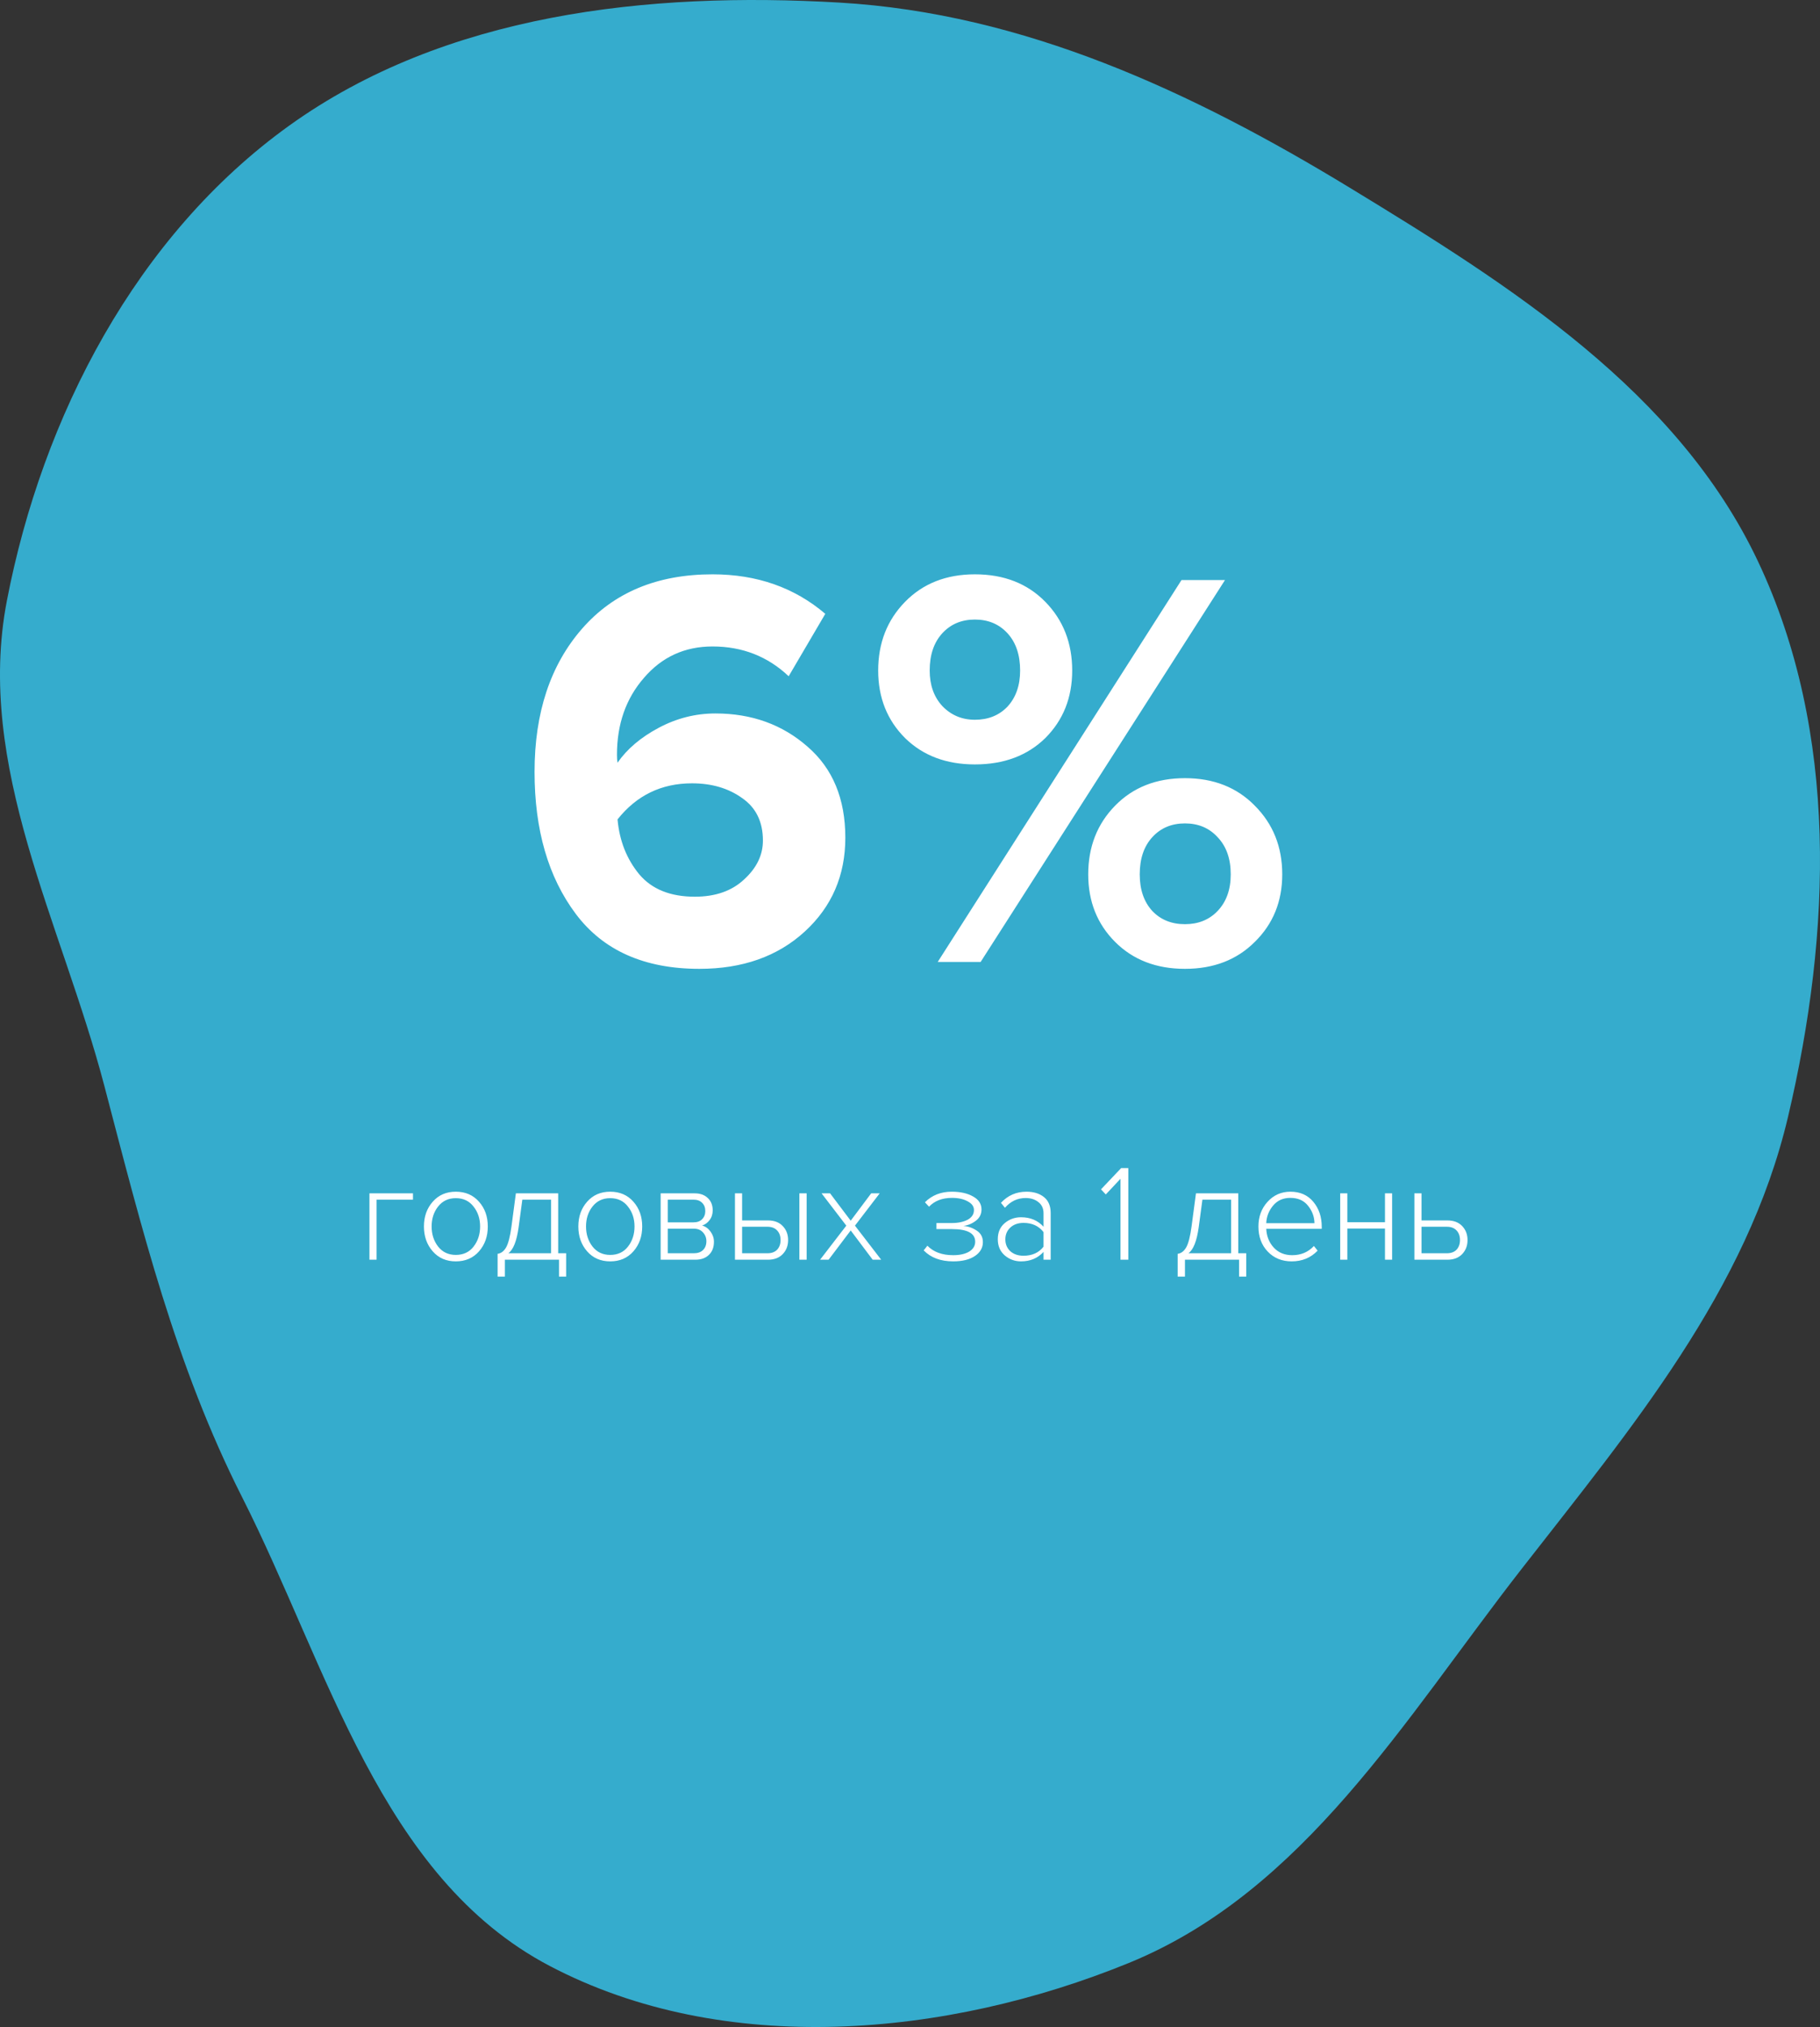 <?xml version="1.0" encoding="UTF-8"?> <svg xmlns="http://www.w3.org/2000/svg" width="159" height="177" viewBox="0 0 159 177" fill="none"><rect x="0" y="0" width="159" height="177" fill="#333333" stroke="none"/> <path fill-rule="evenodd" clip-rule="evenodd" d="M73.349 0.227C89.46 1.171 104.149 8.016 117.928 16.398C131.987 24.951 146.576 34.179 153.593 49.041C160.643 63.974 159.996 81.418 156.215 97.487C152.636 112.695 142.492 124.732 132.881 137.064C122.736 150.083 113.905 165.173 98.605 171.412C82.673 177.907 63.248 179.664 48.019 171.665C33.252 163.909 28.671 145.588 21.148 130.727C15.326 119.228 12.386 107.277 9.115 94.815C5.382 80.596 -2.18 66.89 0.601 52.456C3.707 36.339 11.918 20.553 25.271 10.966C38.876 1.198 56.616 -0.754 73.349 0.227Z" fill="#35ACCD"></path> <path d="M61.1 84.6C56.3 84.6 52.7 83 50.3 79.8C47.9 76.6 46.7 72.467 46.7 67.4C46.7 62.233 48.083 58.067 50.85 54.9C53.617 51.733 57.417 50.15 62.25 50.15C66.117 50.15 69.4 51.3 72.1 53.6L68.9 59.05C67.067 57.317 64.85 56.45 62.25 56.45C59.817 56.45 57.817 57.367 56.25 59.2C54.683 61 53.9 63.233 53.9 65.9C53.9 66.2 53.917 66.433 53.95 66.6C54.783 65.4 55.983 64.383 57.55 63.55C59.117 62.717 60.767 62.3 62.5 62.3C65.667 62.3 68.35 63.267 70.55 65.2C72.75 67.1 73.85 69.75 73.85 73.15C73.85 76.45 72.667 79.183 70.3 81.35C67.933 83.517 64.867 84.6 61.1 84.6ZM60.7 78.3C62.5 78.3 63.933 77.8 65 76.8C66.1 75.8 66.65 74.667 66.65 73.4C66.65 71.767 66.05 70.533 64.85 69.7C63.65 68.833 62.183 68.4 60.45 68.4C57.783 68.4 55.617 69.45 53.95 71.55C54.117 73.417 54.75 75.017 55.85 76.35C56.95 77.65 58.567 78.3 60.7 78.3ZM85.17 66.75C82.67 66.75 80.637 65.983 79.07 64.45C77.503 62.883 76.72 60.917 76.72 58.55C76.72 56.15 77.503 54.15 79.07 52.55C80.637 50.95 82.67 50.15 85.17 50.15C87.703 50.15 89.753 50.95 91.32 52.55C92.887 54.15 93.67 56.15 93.67 58.55C93.67 60.917 92.887 62.883 91.32 64.45C89.753 65.983 87.703 66.75 85.17 66.75ZM85.67 84H81.92L103.22 50.65H107.02L85.67 84ZM109.62 82.25C108.053 83.817 106.02 84.6 103.52 84.6C101.02 84.6 98.987 83.817 97.42 82.25C95.853 80.683 95.07 78.717 95.07 76.35C95.07 73.95 95.853 71.95 97.42 70.35C98.987 68.75 101.02 67.95 103.52 67.95C106.02 67.95 108.053 68.75 109.62 70.35C111.22 71.95 112.02 73.95 112.02 76.35C112.02 78.717 111.22 80.683 109.62 82.25ZM85.17 62.85C86.337 62.85 87.287 62.467 88.02 61.7C88.753 60.9 89.12 59.85 89.12 58.55C89.12 57.183 88.753 56.1 88.02 55.3C87.287 54.5 86.337 54.1 85.17 54.1C84.003 54.1 83.053 54.5 82.32 55.3C81.587 56.1 81.22 57.183 81.22 58.55C81.22 59.817 81.587 60.85 82.32 61.65C83.087 62.45 84.037 62.85 85.17 62.85ZM100.67 79.55C101.403 80.317 102.353 80.7 103.52 80.7C104.687 80.7 105.637 80.317 106.37 79.55C107.137 78.75 107.52 77.683 107.52 76.35C107.52 74.983 107.137 73.9 106.37 73.1C105.637 72.3 104.687 71.9 103.52 71.9C102.353 71.9 101.403 72.3 100.67 73.1C99.937 73.9 99.57 74.983 99.57 76.35C99.57 77.683 99.937 78.75 100.67 79.55Z" fill="white"></path> <path d="M36.079 104.204V104.756H32.899V110H32.275V104.204H36.079ZM39.82 110.144C38.988 110.144 38.316 109.852 37.804 109.268C37.292 108.684 37.036 107.96 37.036 107.096C37.036 106.232 37.292 105.512 37.804 104.936C38.316 104.352 38.988 104.06 39.82 104.06C40.66 104.06 41.336 104.352 41.848 104.936C42.36 105.512 42.616 106.232 42.616 107.096C42.616 107.96 42.36 108.684 41.848 109.268C41.336 109.852 40.66 110.144 39.82 110.144ZM39.82 109.58C40.476 109.58 40.992 109.34 41.368 108.86C41.752 108.372 41.944 107.784 41.944 107.096C41.944 106.416 41.752 105.836 41.368 105.356C40.992 104.868 40.476 104.624 39.82 104.624C39.172 104.624 38.656 104.868 38.272 105.356C37.896 105.836 37.708 106.416 37.708 107.096C37.708 107.776 37.896 108.36 38.272 108.848C38.656 109.336 39.172 109.58 39.82 109.58ZM43.472 111.476V109.484C43.776 109.444 44.024 109.256 44.216 108.92C44.408 108.584 44.564 107.976 44.684 107.096L45.068 104.204H48.764V109.436H49.46V111.476H48.836V110H44.108V111.476H43.472ZM45.632 104.756L45.308 107.168C45.14 108.376 44.84 109.132 44.408 109.436H48.14V104.756H45.632ZM53.309 110.144C52.477 110.144 51.805 109.852 51.293 109.268C50.781 108.684 50.525 107.96 50.525 107.096C50.525 106.232 50.781 105.512 51.293 104.936C51.805 104.352 52.477 104.06 53.309 104.06C54.149 104.06 54.825 104.352 55.337 104.936C55.849 105.512 56.105 106.232 56.105 107.096C56.105 107.96 55.849 108.684 55.337 109.268C54.825 109.852 54.149 110.144 53.309 110.144ZM53.309 109.58C53.965 109.58 54.481 109.34 54.857 108.86C55.241 108.372 55.433 107.784 55.433 107.096C55.433 106.416 55.241 105.836 54.857 105.356C54.481 104.868 53.965 104.624 53.309 104.624C52.661 104.624 52.145 104.868 51.761 105.356C51.385 105.836 51.197 106.416 51.197 107.096C51.197 107.776 51.385 108.36 51.761 108.848C52.145 109.336 52.661 109.58 53.309 109.58ZM60.74 110H57.716V104.204H60.692C61.172 104.204 61.552 104.34 61.832 104.612C62.12 104.876 62.264 105.236 62.264 105.692C62.264 106.02 62.172 106.304 61.988 106.544C61.812 106.776 61.596 106.932 61.34 107.012C61.628 107.092 61.872 107.268 62.072 107.54C62.272 107.812 62.372 108.108 62.372 108.428C62.372 108.916 62.224 109.3 61.928 109.58C61.64 109.86 61.244 110 60.74 110ZM60.608 109.436C60.952 109.436 61.22 109.344 61.412 109.16C61.612 108.968 61.712 108.708 61.712 108.38C61.712 108.084 61.612 107.828 61.412 107.612C61.22 107.396 60.952 107.288 60.608 107.288H58.34V109.436H60.608ZM60.584 106.736C60.912 106.736 61.164 106.644 61.34 106.46C61.524 106.276 61.616 106.04 61.616 105.752C61.616 105.448 61.524 105.208 61.34 105.032C61.164 104.848 60.912 104.756 60.584 104.756H58.34V106.736H60.584ZM64.208 104.204H64.832V106.568H67.088C67.64 106.568 68.072 106.732 68.384 107.06C68.696 107.388 68.852 107.796 68.852 108.284C68.852 108.772 68.696 109.18 68.384 109.508C68.072 109.836 67.64 110 67.088 110H64.208V104.204ZM67.04 107.12H64.832V109.436H67.04C67.408 109.436 67.692 109.332 67.892 109.124C68.092 108.908 68.192 108.628 68.192 108.284C68.192 107.932 68.092 107.652 67.892 107.444C67.692 107.228 67.408 107.12 67.04 107.12ZM70.472 110H69.836V104.204H70.472V110ZM76.984 110H76.24L74.32 107.444L72.388 110H71.644L73.936 107.024L71.775 104.204H72.519L74.32 106.592L76.108 104.204H76.852L74.692 107.024L76.984 110ZM83.275 110.144C82.179 110.144 81.319 109.824 80.695 109.184L81.019 108.776C81.555 109.328 82.307 109.604 83.275 109.604C83.851 109.604 84.315 109.5 84.667 109.292C85.019 109.076 85.195 108.788 85.195 108.428C85.195 107.692 84.515 107.324 83.155 107.324H81.811V106.796H83.155C83.707 106.796 84.167 106.7 84.535 106.508C84.903 106.308 85.087 106.024 85.087 105.656C85.087 105.344 84.903 105.092 84.535 104.9C84.175 104.7 83.719 104.6 83.167 104.6C82.319 104.6 81.651 104.856 81.163 105.368L80.803 104.984C81.419 104.368 82.199 104.06 83.143 104.06C83.903 104.06 84.527 104.2 85.015 104.48C85.503 104.752 85.747 105.128 85.747 105.608C85.747 106.024 85.579 106.356 85.243 106.604C84.915 106.852 84.555 107 84.163 107.048C84.579 107.08 84.967 107.216 85.327 107.456C85.687 107.688 85.867 108.024 85.867 108.464C85.867 108.96 85.635 109.364 85.171 109.676C84.707 109.988 84.075 110.144 83.275 110.144ZM91.79 110H91.166V109.316C90.662 109.868 90.006 110.144 89.198 110.144C88.662 110.144 88.19 109.972 87.782 109.628C87.374 109.276 87.17 108.804 87.17 108.212C87.17 107.612 87.37 107.144 87.77 106.808C88.178 106.464 88.654 106.292 89.198 106.292C90.014 106.292 90.67 106.568 91.166 107.12V105.944C91.166 105.528 91.018 105.204 90.722 104.972C90.426 104.732 90.054 104.612 89.606 104.612C88.894 104.612 88.29 104.896 87.794 105.464L87.446 105.032C88.046 104.384 88.79 104.06 89.678 104.06C90.302 104.06 90.81 104.216 91.202 104.528C91.594 104.84 91.79 105.304 91.79 105.92V110ZM89.414 109.652C90.174 109.652 90.758 109.388 91.166 108.86V107.588C90.75 107.052 90.166 106.784 89.414 106.784C88.942 106.784 88.558 106.92 88.262 107.192C87.974 107.464 87.83 107.808 87.83 108.224C87.83 108.64 87.974 108.984 88.262 109.256C88.558 109.52 88.942 109.652 89.414 109.652ZM98.573 110H97.889V102.932L96.605 104.3L96.185 103.856L97.949 101.996H98.573V110ZM102.886 111.476V109.484C103.19 109.444 103.438 109.256 103.63 108.92C103.822 108.584 103.978 107.976 104.098 107.096L104.482 104.204H108.178V109.436H108.874V111.476H108.25V110H103.522V111.476H102.886ZM105.046 104.756L104.722 107.168C104.554 108.376 104.254 109.132 103.822 109.436H107.554V104.756H105.046ZM112.843 110.144C111.995 110.144 111.299 109.86 110.755 109.292C110.211 108.724 109.939 107.992 109.939 107.096C109.939 106.248 110.203 105.532 110.731 104.948C111.267 104.356 111.935 104.06 112.735 104.06C113.583 104.06 114.251 104.356 114.739 104.948C115.227 105.532 115.471 106.26 115.471 107.132V107.3H110.623C110.655 107.956 110.875 108.504 111.283 108.944C111.691 109.384 112.227 109.604 112.891 109.604C113.659 109.604 114.291 109.336 114.787 108.8L115.111 109.208C114.511 109.832 113.755 110.144 112.843 110.144ZM114.835 106.808C114.827 106.248 114.639 105.74 114.271 105.284C113.911 104.828 113.395 104.6 112.723 104.6C112.091 104.6 111.587 104.828 111.211 105.284C110.843 105.732 110.647 106.24 110.623 106.808H114.835ZM117.707 110H117.083V104.204H117.707V106.724H120.995V104.204H121.619V110H120.995V107.276H117.707V110ZM123.564 104.204H124.188V106.568H126.444C126.996 106.568 127.428 106.732 127.74 107.06C128.052 107.388 128.208 107.796 128.208 108.284C128.208 108.772 128.052 109.18 127.74 109.508C127.428 109.836 126.996 110 126.444 110H123.564V104.204ZM126.396 107.12H124.188V109.436H126.396C126.764 109.436 127.048 109.332 127.248 109.124C127.448 108.908 127.548 108.628 127.548 108.284C127.548 107.932 127.448 107.652 127.248 107.444C127.048 107.228 126.764 107.12 126.396 107.12Z" fill="white"></path> </svg> 